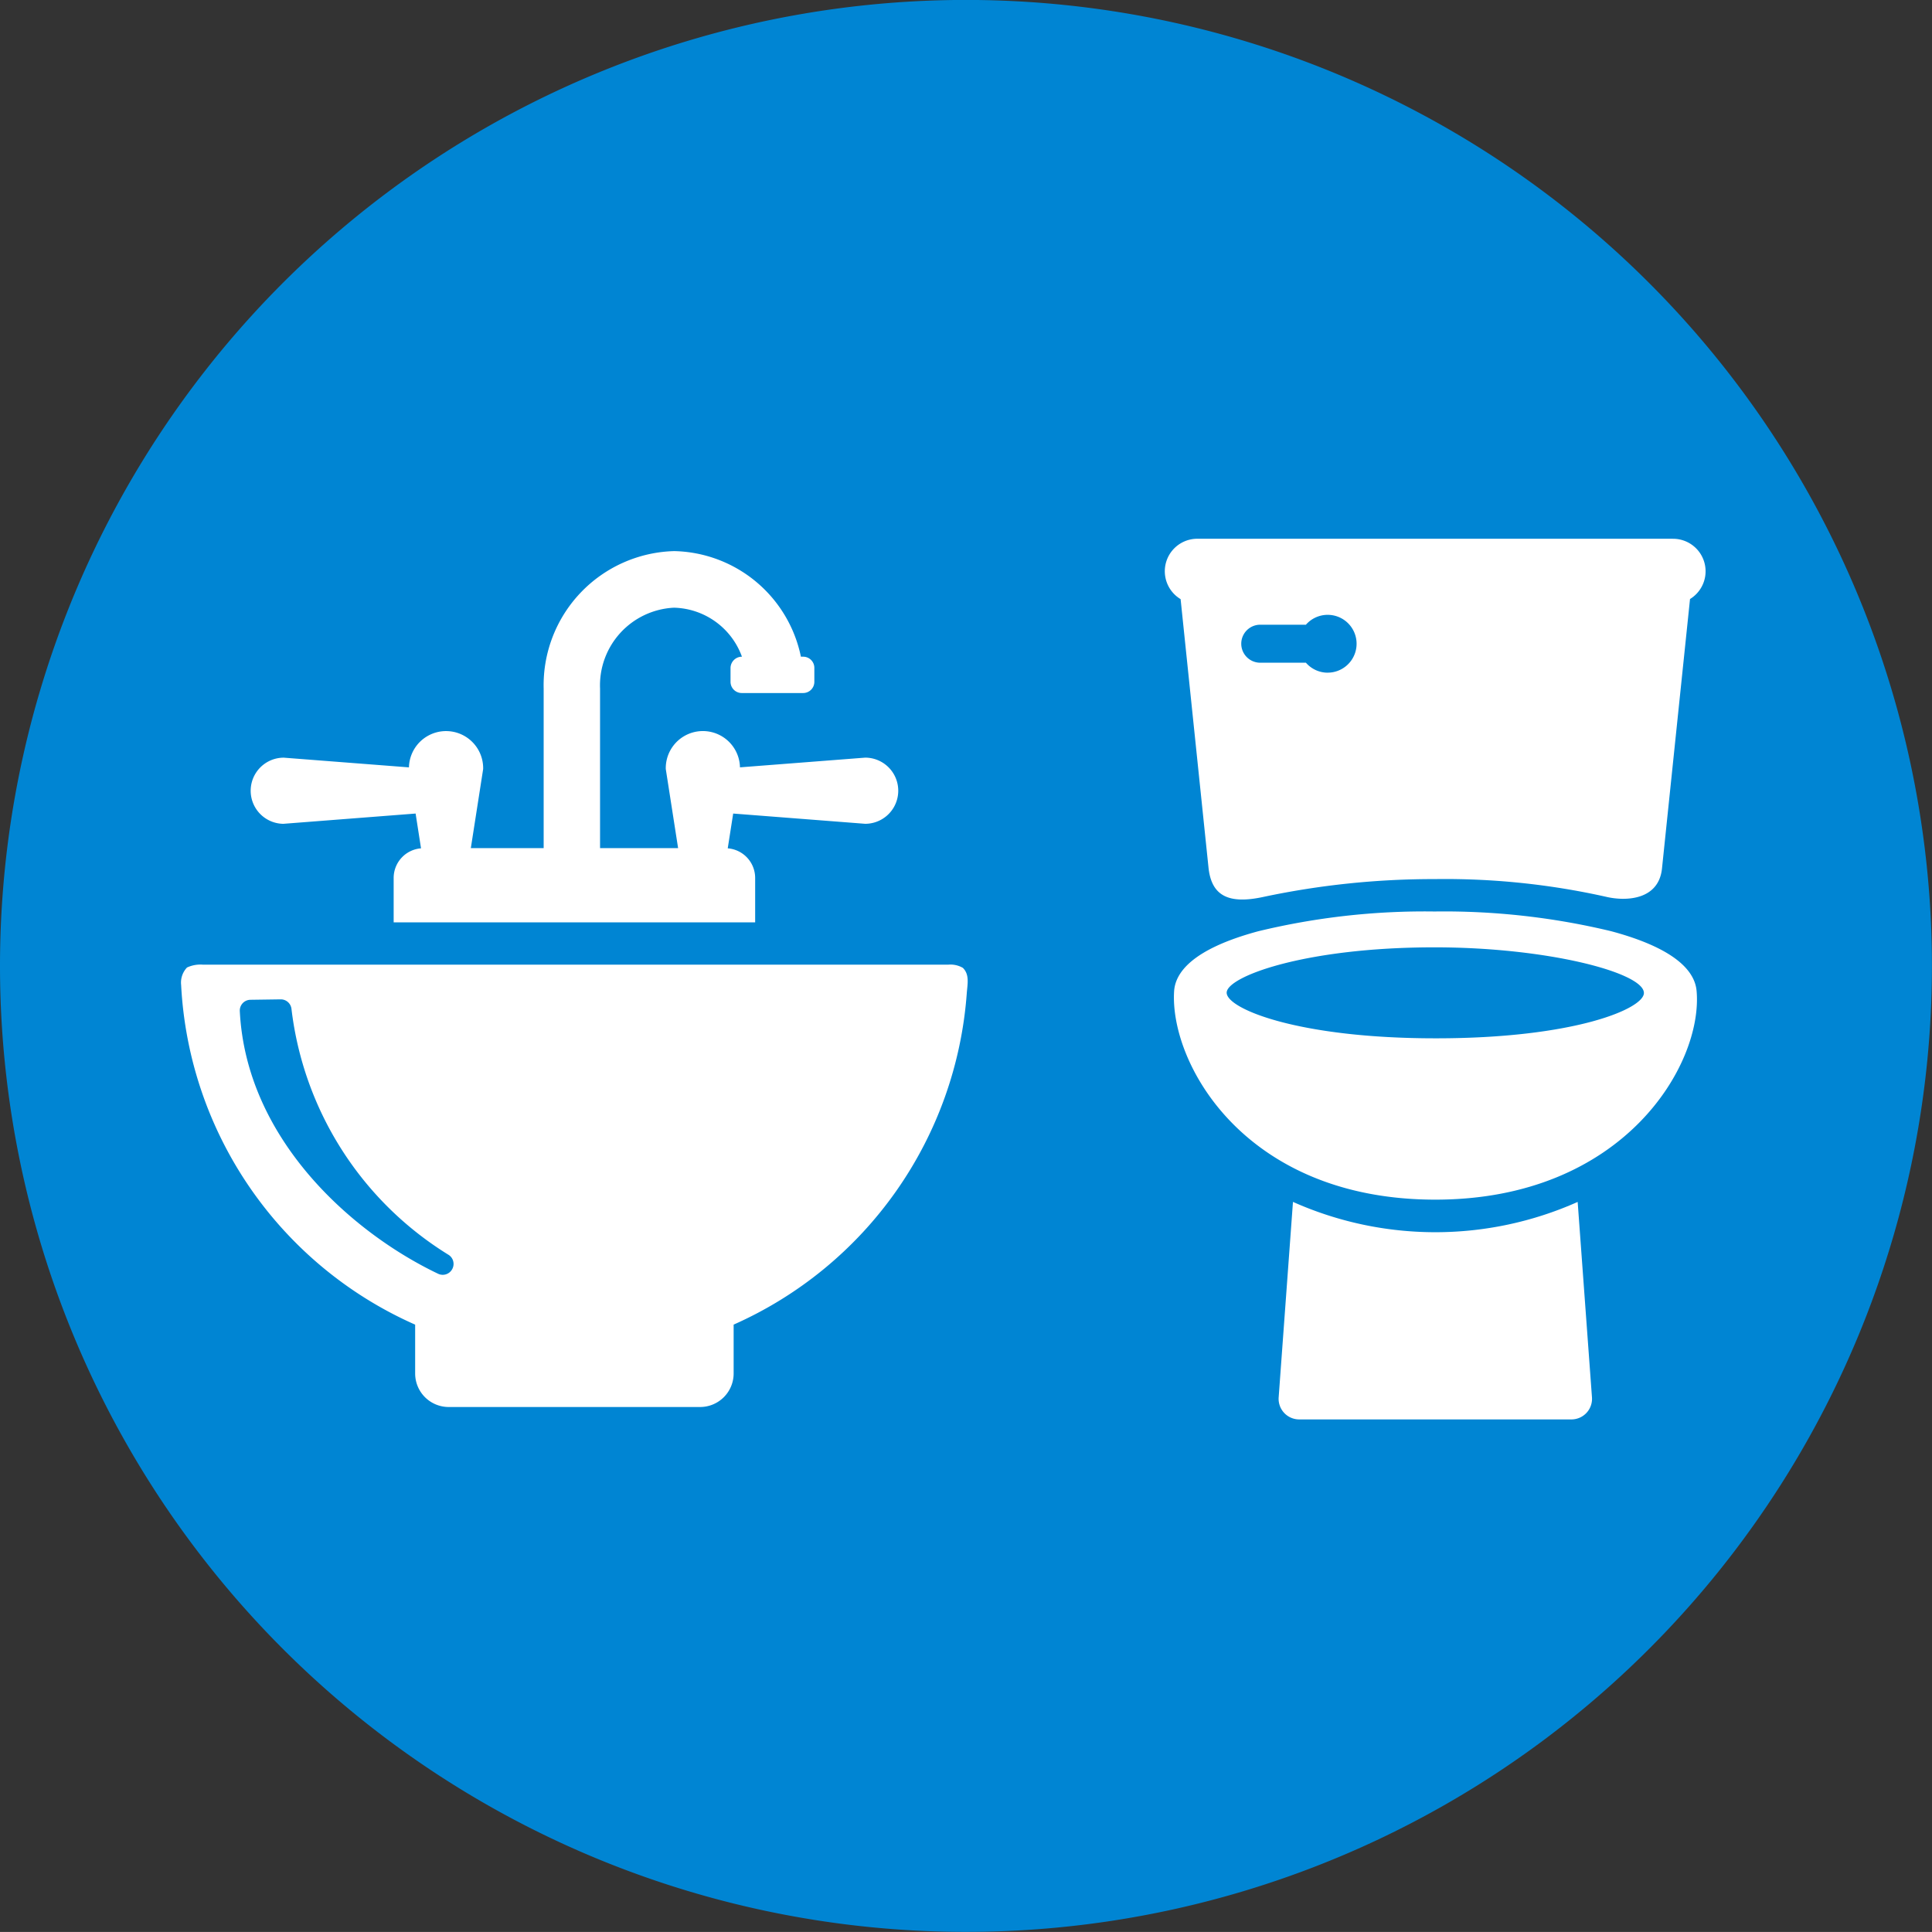 <svg id="Layer_1" data-name="Layer 1" xmlns="http://www.w3.org/2000/svg" viewBox="0 0 67.698 67.697">
  <rect x="0" y="0" width="67.698" height="67.697" fill="#333333" stroke="none"/>
  <defs>
    <style>
      .cls-1 {
        fill: #0085d3;
      }

      .cls-2 {
        fill: #fff;
      }
    </style>
  </defs>
  <title>FitOuts Icon</title>
  <path class="cls-1" d="M33.98,68A33.848,33.848,0,1,0,.131,34.154,33.849,33.849,0,0,0,33.98,68" transform="translate(-0.131 -0.306)"/>
  <g>
    <g>
      <path class="cls-2" d="M45.437,42.422l-.5,6.832a.722.722,0,0,0,.724.789h9.527a.722.722,0,0,0,.725-.789l-.5-6.832a12.248,12.248,0,0,1-9.973,0Z" transform="translate(-0.131 -0.306)"/>
      <path class="cls-2" d="M58.751,19.184H42.1A1.139,1.139,0,0,0,41.5,21.3l.981,9.441c.113.944.688,1.263,1.93.991A28.662,28.662,0,0,1,50.4,31.11a25.818,25.818,0,0,1,6,.618c.68.164,1.852.131,1.968-.991l.982-9.441a1.139,1.139,0,0,0-.6-2.111Zm-12.1,4.693a1.009,1.009,0,0,1-.76-.349h-1.6a.666.666,0,0,1,0-1.332h1.6a1.013,1.013,0,1,1,.76,1.68Z" transform="translate(-0.131 -0.306)"/>
      <path class="cls-2" d="M59.58,35.025c-.056-.616-.616-1.451-2.989-2.088a25,25,0,0,0-6.194-.692,24.782,24.782,0,0,0-6.179.693c-2.359.637-2.9,1.476-2.945,2.09-.166,2.518,2.459,7.314,9.152,7.314C57.032,42.342,59.811,37.594,59.58,35.025Zm-16.466.065c0-.557,2.715-1.589,7.284-1.589,3.967,0,7.336.89,7.336,1.6,0,.547-2.418,1.588-7.284,1.588C45.615,36.692,43.114,35.651,43.114,35.091Z" transform="translate(-0.131 -0.306)"/>
    </g>
    <g>
      <path class="cls-2" d="M10.069,29.172l4.625-.359.19,1.219a1.04,1.04,0,0,0-.959,1.035v1.559H26.592V31.067a1.041,1.041,0,0,0-.961-1.035l.191-1.219,4.625.359a1.159,1.159,0,1,0,0-2.318l-4.387.34a1.3,1.3,0,0,0-2.6.058l.432,2.772H21.157V24.43A2.724,2.724,0,0,1,23.748,21.6a2.6,2.6,0,0,1,2.381,1.717.4.4,0,0,0-.4.391v.49a.393.393,0,0,0,.392.392h2.154a.392.392,0,0,0,.391-.392v-.49a.391.391,0,0,0-.391-.391h-.08a4.632,4.632,0,0,0-4.443-3.7,4.7,4.7,0,0,0-4.571,4.815v5.593H16.629l.432-2.772a1.3,1.3,0,0,0-2.6-.058l-4.387-.34a1.159,1.159,0,1,0,0,2.318Z" transform="translate(-0.131 -0.306)"/>
      <path class="cls-2" d="M33.871,34.221a.862.862,0,0,0-.511-.113s-26.117,0-26.117,0a1.112,1.112,0,0,0-.559.1.765.765,0,0,0-.206.614,13.794,13.794,0,0,0,8.2,11.9v1.711a1.175,1.175,0,0,0,1.175,1.175h8.81a1.175,1.175,0,0,0,1.175-1.175V46.721a13.8,13.8,0,0,0,8.169-11.609C34.032,34.783,34.11,34.458,33.871,34.221ZM15.975,44.78a.377.377,0,0,1-.493.159c-3.064-1.462-6.723-4.749-6.948-9.2a.377.377,0,0,1,.371-.4l1.06-.015H9.97a.377.377,0,0,1,.374.332,11.749,11.749,0,0,0,5.5,8.617A.377.377,0,0,1,15.975,44.78Z" transform="translate(-0.131 -0.306)"/>
    </g>
  </g>
</svg>
